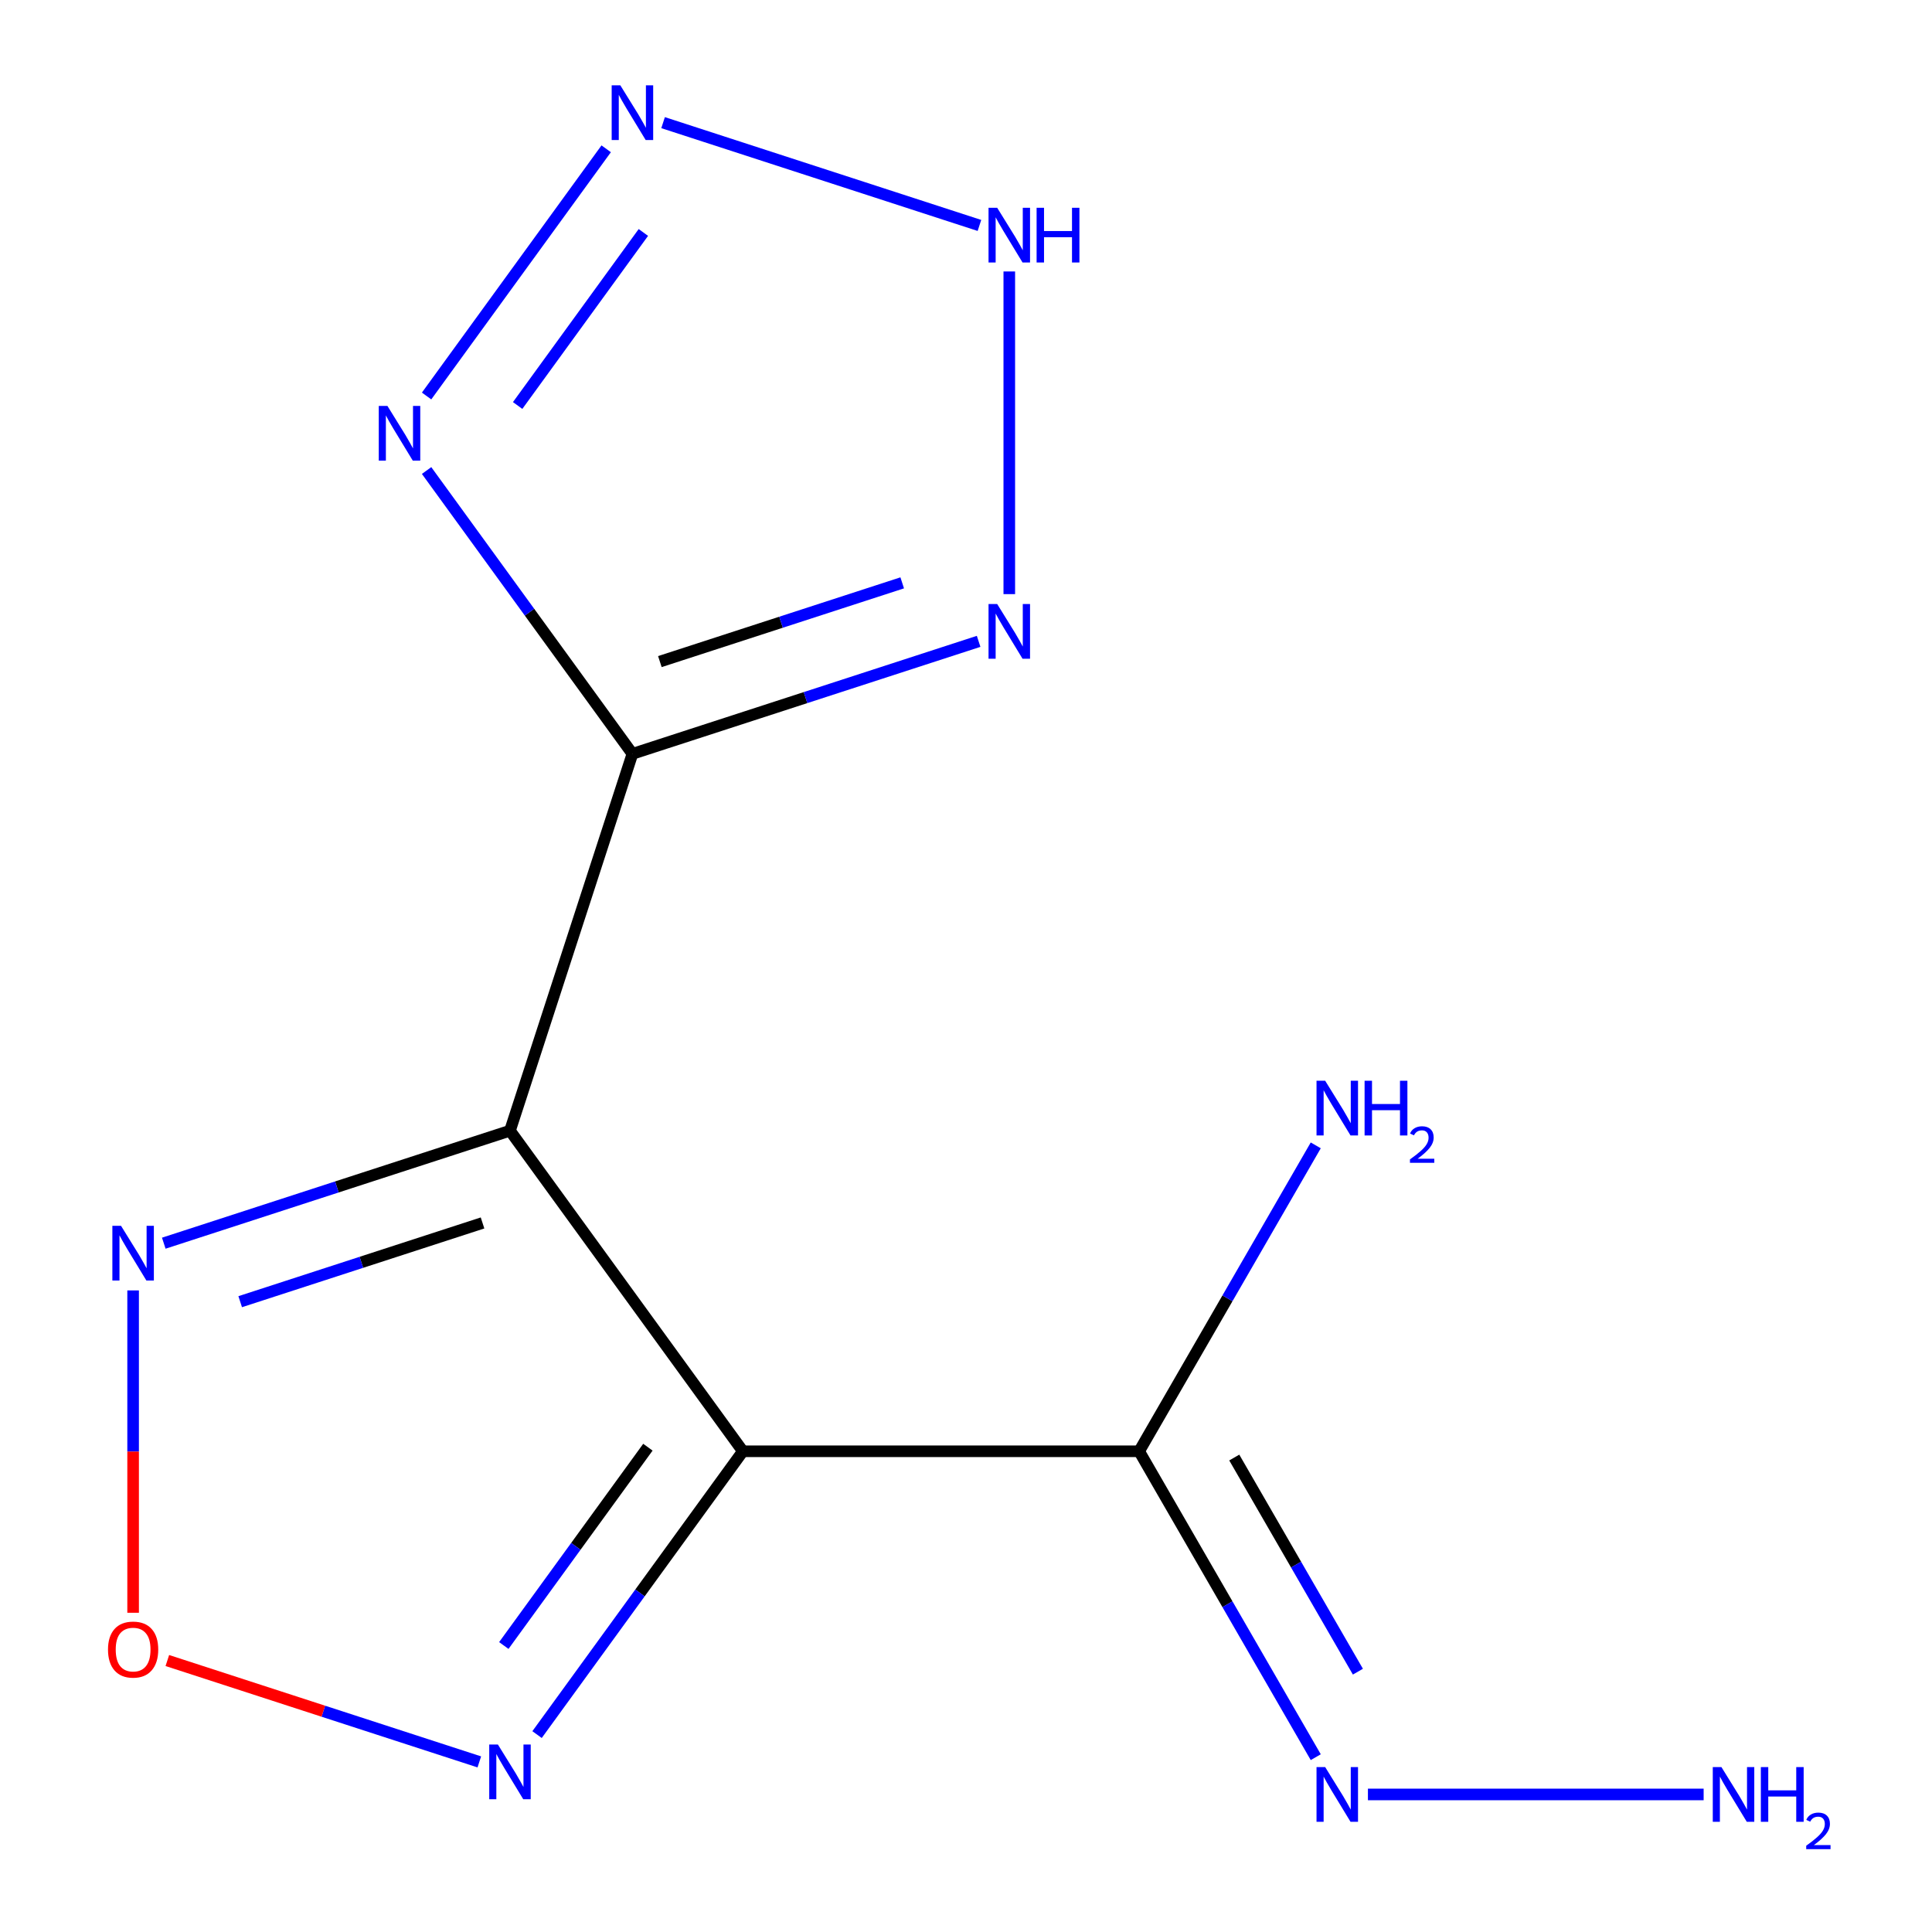 <?xml version='1.0' encoding='iso-8859-1'?>
<svg version='1.1' baseProfile='full'
              xmlns='http://www.w3.org/2000/svg'
                      xmlns:rdkit='http://www.rdkit.org/xml'
                      xmlns:xlink='http://www.w3.org/1999/xlink'
                  xml:space='preserve'
width='1000px' height='1000px' viewBox='0 0 1000 1000'>
<!-- END OF HEADER -->
<rect style='opacity:1.0;fill:#FFFFFF;stroke:none' width='1000' height='1000' x='0' y='0'> </rect>
<path class='bond-0' d='M 263.964,585.249 L 384.519,751.179' style='fill:none;fill-rule:evenodd;stroke:#000000;stroke-width:6px;stroke-linecap:butt;stroke-linejoin:miter;stroke-opacity:1' />
<path class='bond-1' d='M 263.964,585.249 L 327.343,390.187' style='fill:none;fill-rule:evenodd;stroke:#000000;stroke-width:6px;stroke-linecap:butt;stroke-linejoin:miter;stroke-opacity:1' />
<path class='bond-6' d='M 263.964,585.249 L 174.366,614.361' style='fill:none;fill-rule:evenodd;stroke:#000000;stroke-width:6px;stroke-linecap:butt;stroke-linejoin:miter;stroke-opacity:1' />
<path class='bond-6' d='M 174.366,614.361 L 84.769,643.473' style='fill:none;fill-rule:evenodd;stroke:#0000FF;stroke-width:6px;stroke-linecap:butt;stroke-linejoin:miter;stroke-opacity:1' />
<path class='bond-6' d='M 249.76,632.995 L 187.042,653.374' style='fill:none;fill-rule:evenodd;stroke:#000000;stroke-width:6px;stroke-linecap:butt;stroke-linejoin:miter;stroke-opacity:1' />
<path class='bond-6' d='M 187.042,653.374 L 124.324,673.752' style='fill:none;fill-rule:evenodd;stroke:#0000FF;stroke-width:6px;stroke-linecap:butt;stroke-linejoin:miter;stroke-opacity:1' />
<path class='bond-5' d='M 384.519,751.179 L 589.62,751.179' style='fill:none;fill-rule:evenodd;stroke:#000000;stroke-width:6px;stroke-linecap:butt;stroke-linejoin:miter;stroke-opacity:1' />
<path class='bond-7' d='M 384.519,751.179 L 331.248,824.501' style='fill:none;fill-rule:evenodd;stroke:#000000;stroke-width:6px;stroke-linecap:butt;stroke-linejoin:miter;stroke-opacity:1' />
<path class='bond-7' d='M 331.248,824.501 L 277.977,897.822' style='fill:none;fill-rule:evenodd;stroke:#0000FF;stroke-width:6px;stroke-linecap:butt;stroke-linejoin:miter;stroke-opacity:1' />
<path class='bond-7' d='M 335.352,749.065 L 298.062,800.39' style='fill:none;fill-rule:evenodd;stroke:#000000;stroke-width:6px;stroke-linecap:butt;stroke-linejoin:miter;stroke-opacity:1' />
<path class='bond-7' d='M 298.062,800.39 L 260.772,851.714' style='fill:none;fill-rule:evenodd;stroke:#0000FF;stroke-width:6px;stroke-linecap:butt;stroke-linejoin:miter;stroke-opacity:1' />
<path class='bond-2' d='M 327.343,390.187 L 274.072,316.865' style='fill:none;fill-rule:evenodd;stroke:#000000;stroke-width:6px;stroke-linecap:butt;stroke-linejoin:miter;stroke-opacity:1' />
<path class='bond-2' d='M 274.072,316.865 L 220.801,243.544' style='fill:none;fill-rule:evenodd;stroke:#0000FF;stroke-width:6px;stroke-linecap:butt;stroke-linejoin:miter;stroke-opacity:1' />
<path class='bond-3' d='M 327.343,390.187 L 416.941,361.075' style='fill:none;fill-rule:evenodd;stroke:#000000;stroke-width:6px;stroke-linecap:butt;stroke-linejoin:miter;stroke-opacity:1' />
<path class='bond-3' d='M 416.941,361.075 L 506.539,331.963' style='fill:none;fill-rule:evenodd;stroke:#0000FF;stroke-width:6px;stroke-linecap:butt;stroke-linejoin:miter;stroke-opacity:1' />
<path class='bond-3' d='M 341.547,342.44 L 404.265,322.062' style='fill:none;fill-rule:evenodd;stroke:#000000;stroke-width:6px;stroke-linecap:butt;stroke-linejoin:miter;stroke-opacity:1' />
<path class='bond-3' d='M 404.265,322.062 L 466.983,301.684' style='fill:none;fill-rule:evenodd;stroke:#0000FF;stroke-width:6px;stroke-linecap:butt;stroke-linejoin:miter;stroke-opacity:1' />
<path class='bond-4' d='M 220.801,204.969 L 313.763,77.018' style='fill:none;fill-rule:evenodd;stroke:#0000FF;stroke-width:6px;stroke-linecap:butt;stroke-linejoin:miter;stroke-opacity:1' />
<path class='bond-4' d='M 267.932,209.887 L 333.005,120.322' style='fill:none;fill-rule:evenodd;stroke:#0000FF;stroke-width:6px;stroke-linecap:butt;stroke-linejoin:miter;stroke-opacity:1' />
<path class='bond-8' d='M 522.406,307.519 L 522.406,140.511' style='fill:none;fill-rule:evenodd;stroke:#0000FF;stroke-width:6px;stroke-linecap:butt;stroke-linejoin:miter;stroke-opacity:1' />
<path class='bond-14' d='M 343.211,63.482 L 506.956,116.686' style='fill:none;fill-rule:evenodd;stroke:#0000FF;stroke-width:6px;stroke-linecap:butt;stroke-linejoin:miter;stroke-opacity:1' />
<path class='bond-10' d='M 589.62,751.179 L 635.327,830.347' style='fill:none;fill-rule:evenodd;stroke:#000000;stroke-width:6px;stroke-linecap:butt;stroke-linejoin:miter;stroke-opacity:1' />
<path class='bond-10' d='M 635.327,830.347 L 681.035,909.514' style='fill:none;fill-rule:evenodd;stroke:#0000FF;stroke-width:6px;stroke-linecap:butt;stroke-linejoin:miter;stroke-opacity:1' />
<path class='bond-10' d='M 638.857,754.419 L 670.852,809.837' style='fill:none;fill-rule:evenodd;stroke:#000000;stroke-width:6px;stroke-linecap:butt;stroke-linejoin:miter;stroke-opacity:1' />
<path class='bond-10' d='M 670.852,809.837 L 702.847,865.254' style='fill:none;fill-rule:evenodd;stroke:#0000FF;stroke-width:6px;stroke-linecap:butt;stroke-linejoin:miter;stroke-opacity:1' />
<path class='bond-11' d='M 589.62,751.179 L 635.327,672.012' style='fill:none;fill-rule:evenodd;stroke:#000000;stroke-width:6px;stroke-linecap:butt;stroke-linejoin:miter;stroke-opacity:1' />
<path class='bond-11' d='M 635.327,672.012 L 681.035,592.844' style='fill:none;fill-rule:evenodd;stroke:#0000FF;stroke-width:6px;stroke-linecap:butt;stroke-linejoin:miter;stroke-opacity:1' />
<path class='bond-9' d='M 68.901,667.916 L 68.901,751.34' style='fill:none;fill-rule:evenodd;stroke:#0000FF;stroke-width:6px;stroke-linecap:butt;stroke-linejoin:miter;stroke-opacity:1' />
<path class='bond-9' d='M 68.901,751.34 L 68.901,834.764' style='fill:none;fill-rule:evenodd;stroke:#FF0000;stroke-width:6px;stroke-linecap:butt;stroke-linejoin:miter;stroke-opacity:1' />
<path class='bond-13' d='M 248.096,911.954 L 167.354,885.719' style='fill:none;fill-rule:evenodd;stroke:#0000FF;stroke-width:6px;stroke-linecap:butt;stroke-linejoin:miter;stroke-opacity:1' />
<path class='bond-13' d='M 167.354,885.719 L 86.612,859.484' style='fill:none;fill-rule:evenodd;stroke:#FF0000;stroke-width:6px;stroke-linecap:butt;stroke-linejoin:miter;stroke-opacity:1' />
<path class='bond-12' d='M 708.038,928.802 L 881.801,928.802' style='fill:none;fill-rule:evenodd;stroke:#0000FF;stroke-width:6px;stroke-linecap:butt;stroke-linejoin:miter;stroke-opacity:1' />
<path  class='atom-3' d='M 200.528 210.096
L 209.808 225.096
Q 210.728 226.576, 212.208 229.256
Q 213.688 231.936, 213.768 232.096
L 213.768 210.096
L 217.528 210.096
L 217.528 238.416
L 213.648 238.416
L 203.688 222.016
Q 202.528 220.096, 201.288 217.896
Q 200.088 215.696, 199.728 215.016
L 199.728 238.416
L 196.048 238.416
L 196.048 210.096
L 200.528 210.096
' fill='#0000FF'/>
<path  class='atom-4' d='M 516.146 312.647
L 525.426 327.647
Q 526.346 329.127, 527.826 331.807
Q 529.306 334.487, 529.386 334.647
L 529.386 312.647
L 533.146 312.647
L 533.146 340.967
L 529.266 340.967
L 519.306 324.567
Q 518.146 322.647, 516.906 320.447
Q 515.706 318.247, 515.346 317.567
L 515.346 340.967
L 511.666 340.967
L 511.666 312.647
L 516.146 312.647
' fill='#0000FF'/>
<path  class='atom-5' d='M 321.083 44.166
L 330.363 59.166
Q 331.283 60.646, 332.763 63.326
Q 334.243 66.006, 334.323 66.166
L 334.323 44.166
L 338.083 44.166
L 338.083 72.486
L 334.203 72.486
L 324.243 56.086
Q 323.083 54.166, 321.843 51.966
Q 320.643 49.766, 320.283 49.086
L 320.283 72.486
L 316.603 72.486
L 316.603 44.166
L 321.083 44.166
' fill='#0000FF'/>
<path  class='atom-7' d='M 62.641 634.469
L 71.921 649.469
Q 72.841 650.949, 74.321 653.629
Q 75.801 656.309, 75.881 656.469
L 75.881 634.469
L 79.641 634.469
L 79.641 662.789
L 75.761 662.789
L 65.801 646.389
Q 64.641 644.469, 63.401 642.269
Q 62.201 640.069, 61.841 639.389
L 61.841 662.789
L 58.161 662.789
L 58.161 634.469
L 62.641 634.469
' fill='#0000FF'/>
<path  class='atom-8' d='M 257.704 902.949
L 266.984 917.949
Q 267.904 919.429, 269.384 922.109
Q 270.864 924.789, 270.944 924.949
L 270.944 902.949
L 274.704 902.949
L 274.704 931.269
L 270.824 931.269
L 260.864 914.869
Q 259.704 912.949, 258.464 910.749
Q 257.264 908.549, 256.904 907.869
L 256.904 931.269
L 253.224 931.269
L 253.224 902.949
L 257.704 902.949
' fill='#0000FF'/>
<path  class='atom-9' d='M 516.146 107.546
L 525.426 122.546
Q 526.346 124.026, 527.826 126.706
Q 529.306 129.386, 529.386 129.546
L 529.386 107.546
L 533.146 107.546
L 533.146 135.866
L 529.266 135.866
L 519.306 119.466
Q 518.146 117.546, 516.906 115.346
Q 515.706 113.146, 515.346 112.466
L 515.346 135.866
L 511.666 135.866
L 511.666 107.546
L 516.146 107.546
' fill='#0000FF'/>
<path  class='atom-9' d='M 536.546 107.546
L 540.386 107.546
L 540.386 119.586
L 554.866 119.586
L 554.866 107.546
L 558.706 107.546
L 558.706 135.866
L 554.866 135.866
L 554.866 122.786
L 540.386 122.786
L 540.386 135.866
L 536.546 135.866
L 536.546 107.546
' fill='#0000FF'/>
<path  class='atom-10' d='M 55.901 853.81
Q 55.901 847.01, 59.261 843.21
Q 62.621 839.41, 68.901 839.41
Q 75.181 839.41, 78.541 843.21
Q 81.901 847.01, 81.901 853.81
Q 81.901 860.69, 78.501 864.61
Q 75.101 868.49, 68.901 868.49
Q 62.661 868.49, 59.261 864.61
Q 55.901 860.73, 55.901 853.81
M 68.901 865.29
Q 73.221 865.29, 75.541 862.41
Q 77.901 859.49, 77.901 853.81
Q 77.901 848.25, 75.541 845.45
Q 73.221 842.61, 68.901 842.61
Q 64.581 842.61, 62.221 845.41
Q 59.901 848.21, 59.901 853.81
Q 59.901 859.53, 62.221 862.41
Q 64.581 865.29, 68.901 865.29
' fill='#FF0000'/>
<path  class='atom-11' d='M 685.91 914.642
L 695.19 929.642
Q 696.11 931.122, 697.59 933.802
Q 699.07 936.482, 699.15 936.642
L 699.15 914.642
L 702.91 914.642
L 702.91 942.962
L 699.03 942.962
L 689.07 926.562
Q 687.91 924.642, 686.67 922.442
Q 685.47 920.242, 685.11 919.562
L 685.11 942.962
L 681.43 942.962
L 681.43 914.642
L 685.91 914.642
' fill='#0000FF'/>
<path  class='atom-12' d='M 685.91 559.397
L 695.19 574.397
Q 696.11 575.877, 697.59 578.557
Q 699.07 581.237, 699.15 581.397
L 699.15 559.397
L 702.91 559.397
L 702.91 587.717
L 699.03 587.717
L 689.07 571.317
Q 687.91 569.397, 686.67 567.197
Q 685.47 564.997, 685.11 564.317
L 685.11 587.717
L 681.43 587.717
L 681.43 559.397
L 685.91 559.397
' fill='#0000FF'/>
<path  class='atom-12' d='M 706.31 559.397
L 710.15 559.397
L 710.15 571.437
L 724.63 571.437
L 724.63 559.397
L 728.47 559.397
L 728.47 587.717
L 724.63 587.717
L 724.63 574.637
L 710.15 574.637
L 710.15 587.717
L 706.31 587.717
L 706.31 559.397
' fill='#0000FF'/>
<path  class='atom-12' d='M 729.843 586.723
Q 730.53 584.954, 732.166 583.977
Q 733.803 582.974, 736.074 582.974
Q 738.898 582.974, 740.482 584.505
Q 742.066 586.037, 742.066 588.756
Q 742.066 591.528, 740.007 594.115
Q 737.974 596.702, 733.75 599.765
L 742.383 599.765
L 742.383 601.877
L 729.79 601.877
L 729.79 600.108
Q 733.275 597.626, 735.334 595.778
Q 737.42 593.93, 738.423 592.267
Q 739.426 590.604, 739.426 588.888
Q 739.426 587.093, 738.529 586.089
Q 737.631 585.086, 736.074 585.086
Q 734.569 585.086, 733.566 585.693
Q 732.562 586.301, 731.85 587.647
L 729.843 586.723
' fill='#0000FF'/>
<path  class='atom-13' d='M 891.011 914.642
L 900.291 929.642
Q 901.211 931.122, 902.691 933.802
Q 904.171 936.482, 904.251 936.642
L 904.251 914.642
L 908.011 914.642
L 908.011 942.962
L 904.131 942.962
L 894.171 926.562
Q 893.011 924.642, 891.771 922.442
Q 890.571 920.242, 890.211 919.562
L 890.211 942.962
L 886.531 942.962
L 886.531 914.642
L 891.011 914.642
' fill='#0000FF'/>
<path  class='atom-13' d='M 911.411 914.642
L 915.251 914.642
L 915.251 926.682
L 929.731 926.682
L 929.731 914.642
L 933.571 914.642
L 933.571 942.962
L 929.731 942.962
L 929.731 929.882
L 915.251 929.882
L 915.251 942.962
L 911.411 942.962
L 911.411 914.642
' fill='#0000FF'/>
<path  class='atom-13' d='M 934.944 941.968
Q 935.631 940.199, 937.267 939.223
Q 938.904 938.219, 941.175 938.219
Q 943.999 938.219, 945.583 939.751
Q 947.167 941.282, 947.167 944.001
Q 947.167 946.773, 945.108 949.36
Q 943.075 951.947, 938.851 955.01
L 947.484 955.01
L 947.484 957.122
L 934.891 957.122
L 934.891 955.353
Q 938.376 952.871, 940.435 951.023
Q 942.521 949.175, 943.524 947.512
Q 944.527 945.849, 944.527 944.133
Q 944.527 942.338, 943.63 941.335
Q 942.732 940.331, 941.175 940.331
Q 939.67 940.331, 938.667 940.939
Q 937.663 941.546, 936.951 942.892
L 934.944 941.968
' fill='#0000FF'/>
</svg>
